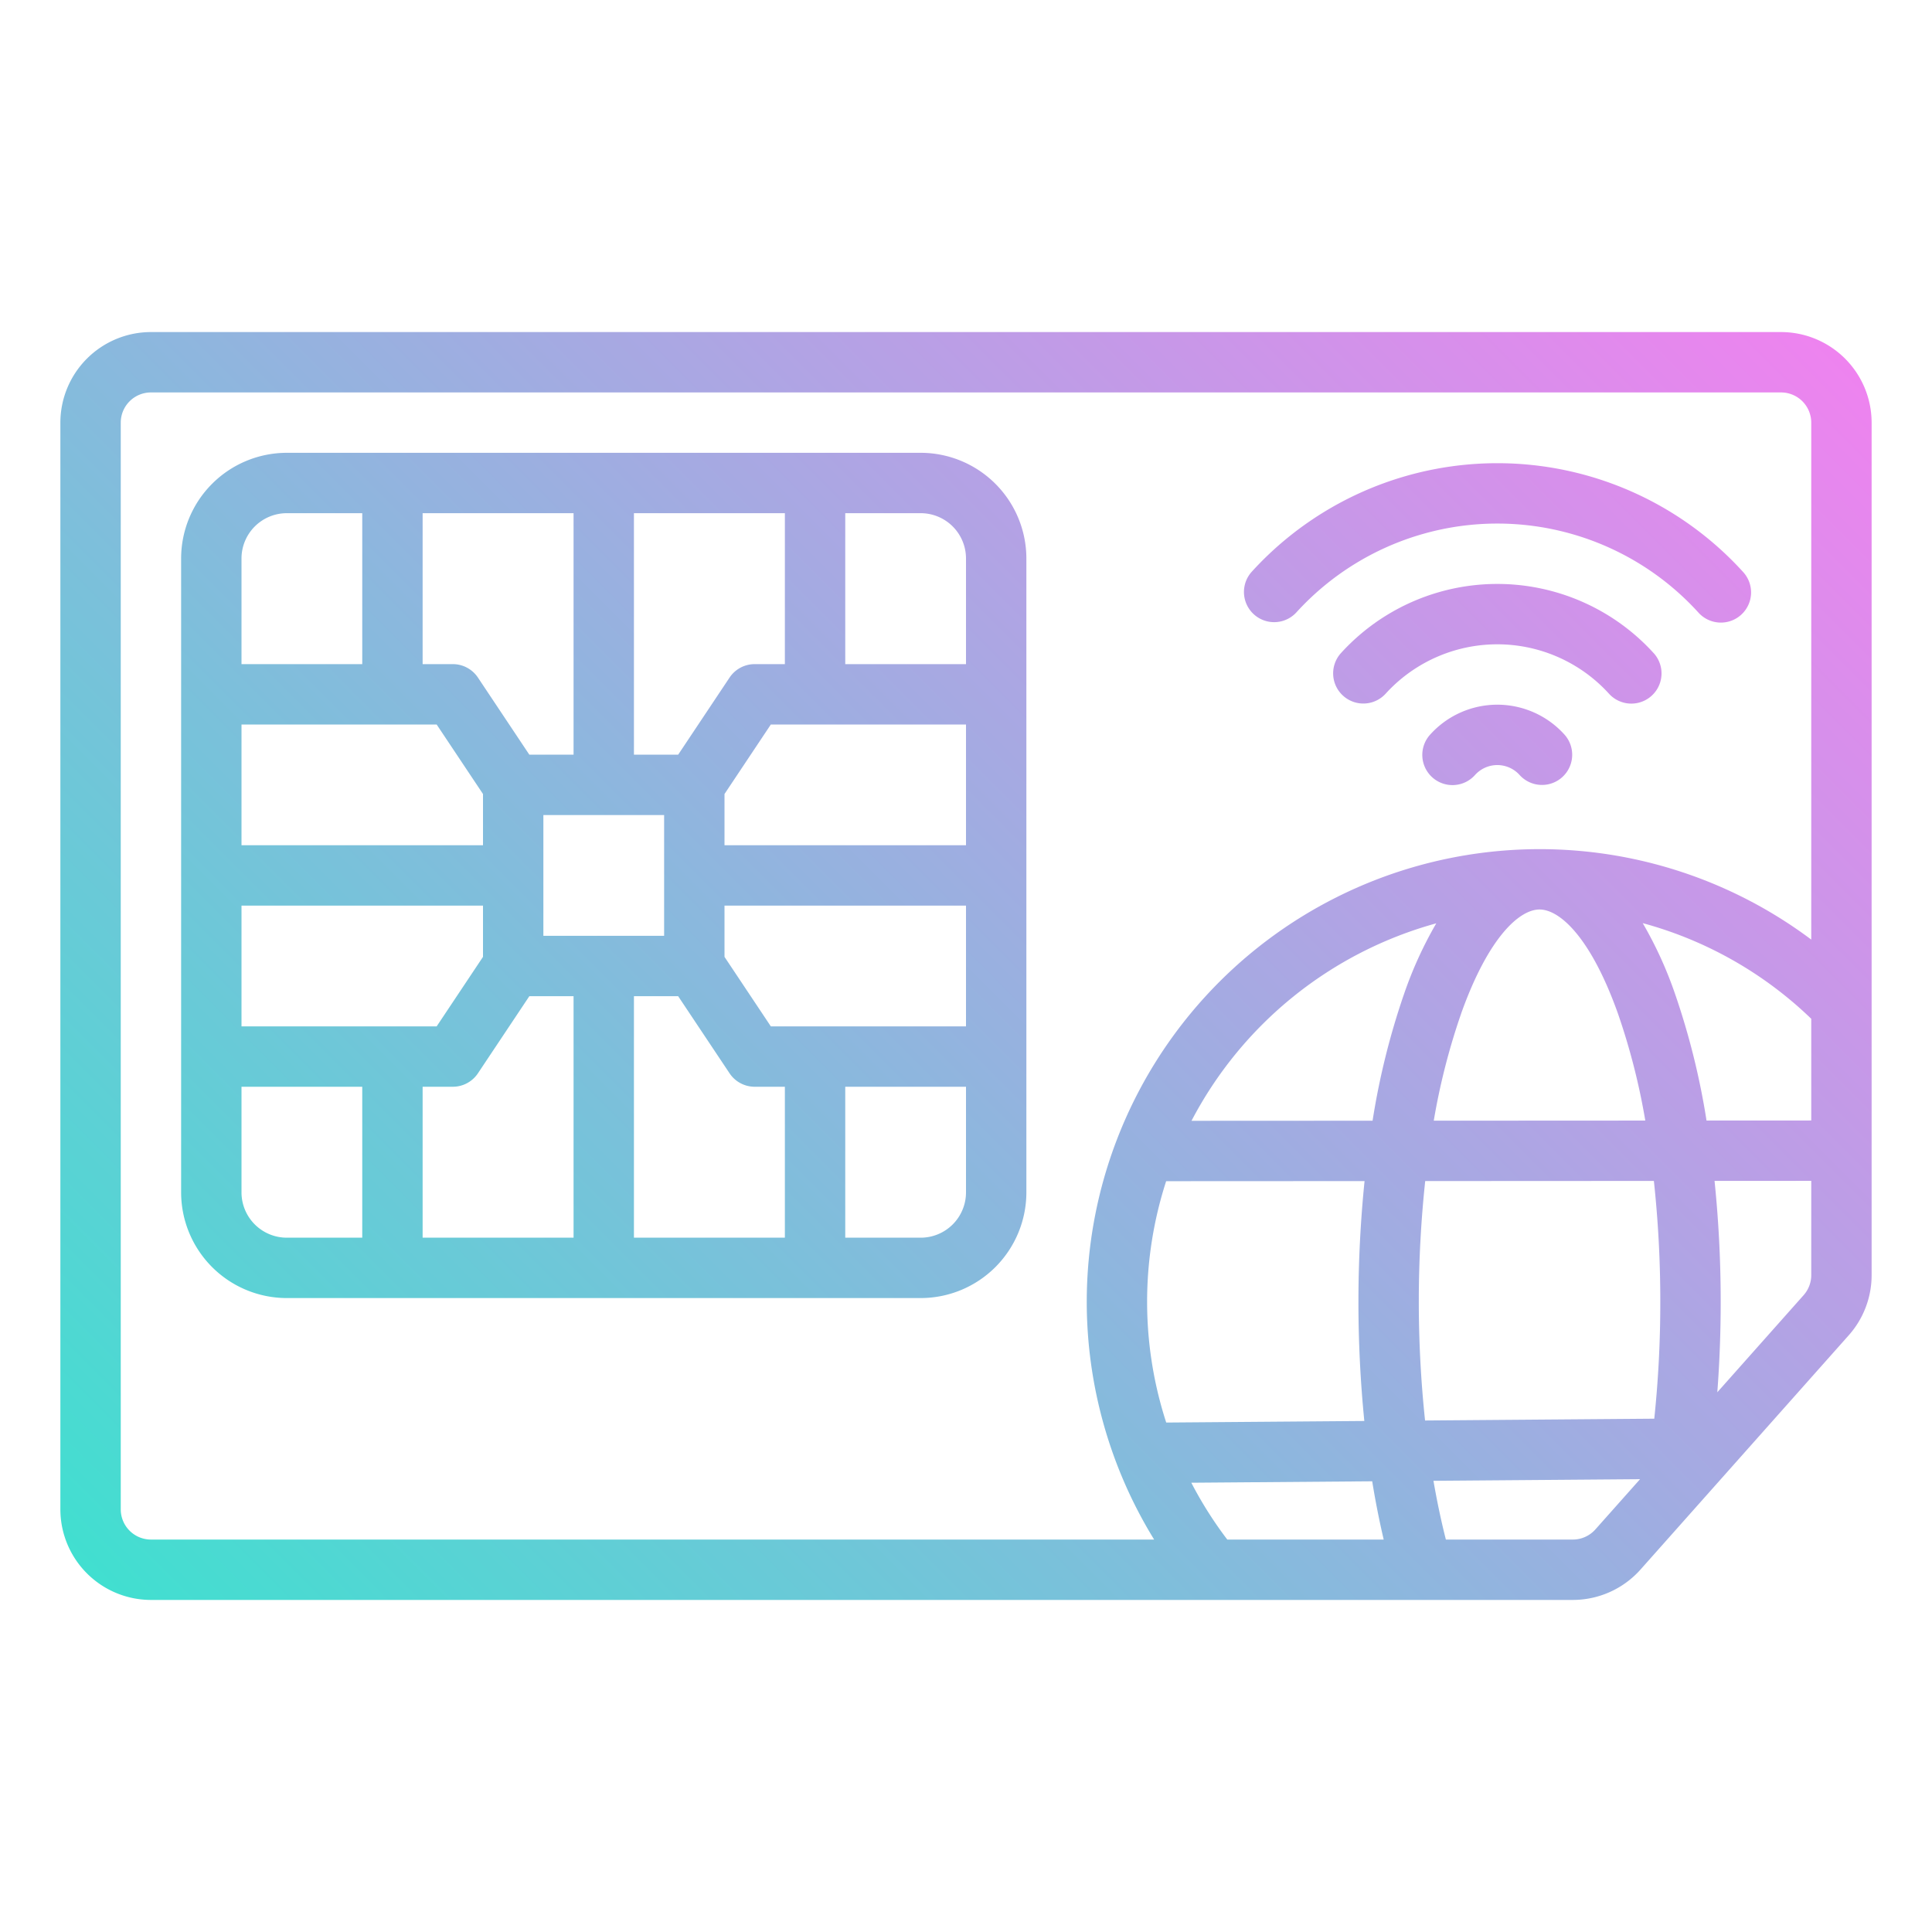 <?xml version="1.0" encoding="UTF-8"?> <svg xmlns="http://www.w3.org/2000/svg" xmlns:xlink="http://www.w3.org/1999/xlink" viewBox="0 0 512 512" width="512" height="512"><defs><linearGradient id="linear-gradient" x1="45.245" y1="439.17" x2="439.17" y2="45.245" gradientUnits="userSpaceOnUse"><stop offset="0" stop-color="#41dfd0"></stop><stop offset="1" stop-color="#ee83ef"></stop></linearGradient></defs><g id="gradient"><path d="M472,88H40a24.028,24.028,0,0,0-24,24V400a24.028,24.028,0,0,0,24,24H416.815a24.019,24.019,0,0,0,17.938-8.056l55.184-62.082A23.973,23.973,0,0,0,496,337.917V112A24.028,24.028,0,0,0,472,88ZM361.56,376.574l-52.5.414a103.712,103.712,0,0,1-.018-63.962L361.622,313a318.375,318.375,0,0,0-.062,63.575ZM325.243,408a103.487,103.487,0,0,1-9.533-15.063l47.938-.378q1.3,7.988,3.049,15.441Zm38.5-111-47.982.024A104.46,104.46,0,0,1,380.63,244.69a105.15,105.15,0,0,0-8.448,18.452A196.079,196.079,0,0,0,363.747,297Zm23.5-28.475c7.24-20.272,15.466-27.5,20.75-27.5s13.51,7.223,20.75,27.5a176.129,176.129,0,0,1,7.277,28.438l-56.059.029A176.179,176.179,0,0,1,387.25,268.523Zm35.544,136.792A8.008,8.008,0,0,1,416.815,408H383.172c-1.253-4.93-2.352-10.139-3.29-15.569L434.63,392ZM438.4,375.969l-60.745.478a300.984,300.984,0,0,1,.04-63.456l60.6-.031a296.591,296.591,0,0,1,1.7,32.068A294.638,294.638,0,0,1,438.4,375.969ZM480,337.917a7.987,7.987,0,0,1-2.021,5.314l-22.874,25.734c.591-7.808.895-15.8.895-23.937a312.924,312.924,0,0,0-1.627-32.076L480,312.939Zm0-40.978-27.754.014a196.053,196.053,0,0,0-8.428-33.811,104.91,104.91,0,0,0-8.479-18.5A103.144,103.144,0,0,1,480,269.988ZM480,249a120.033,120.033,0,0,0-192,96.033A120.32,120.32,0,0,0,305.861,408H40a8.009,8.009,0,0,1-8-8V112a8.009,8.009,0,0,1,8-8H472a8.009,8.009,0,0,1,8,8ZM244,120H76a28.032,28.032,0,0,0-28,28V316a28.032,28.032,0,0,0,28,28H244a28.032,28.032,0,0,0,28-28V148A28.032,28.032,0,0,0,244,120Zm-76,16h40v40h-8a8,8,0,0,0-6.656,3.562L179.719,200H168Zm8,80v32H144V216Zm-64-80h40v64H140.281l-13.625-20.438A8,8,0,0,0,120,176h-8ZM64,148a12.013,12.013,0,0,1,12-12H96v40H64Zm0,44h51.719L128,210.422V224H64Zm0,48h64v13.578L115.719,272H64Zm32,88H76a12.013,12.013,0,0,1-12-12V288H96Zm56,0H112V288h8a8,8,0,0,0,6.656-3.562L140.281,264H152Zm56,0H168V264h11.719l13.625,20.438A8,8,0,0,0,200,288h8Zm48-12a12.013,12.013,0,0,1-12,12H224V288h32Zm0-44H204.281L192,253.578V240h64Zm0-48H192V210.422L204.281,192H256Zm0-48H224V136h20a12.013,12.013,0,0,1,12,12Zm205.918-24.446a8,8,0,1,1-11.836,10.765,72,72,0,0,0-106.554,0,8,8,0,0,1-11.836-10.765,88,88,0,0,1,130.226,0ZM438.24,173.079A8,8,0,1,1,426.4,183.845a40,40,0,0,0-59.2,0,8,8,0,0,1-11.836-10.766,56,56,0,0,1,82.87,0Zm-23.692,21.538a8,8,0,1,1-11.836,10.766,7.944,7.944,0,0,0-11.815,0,8,8,0,1,1-11.835-10.766,23.942,23.942,0,0,1,35.486,0Z" style="fill:url(#linear-gradient)"></path></g></svg> 